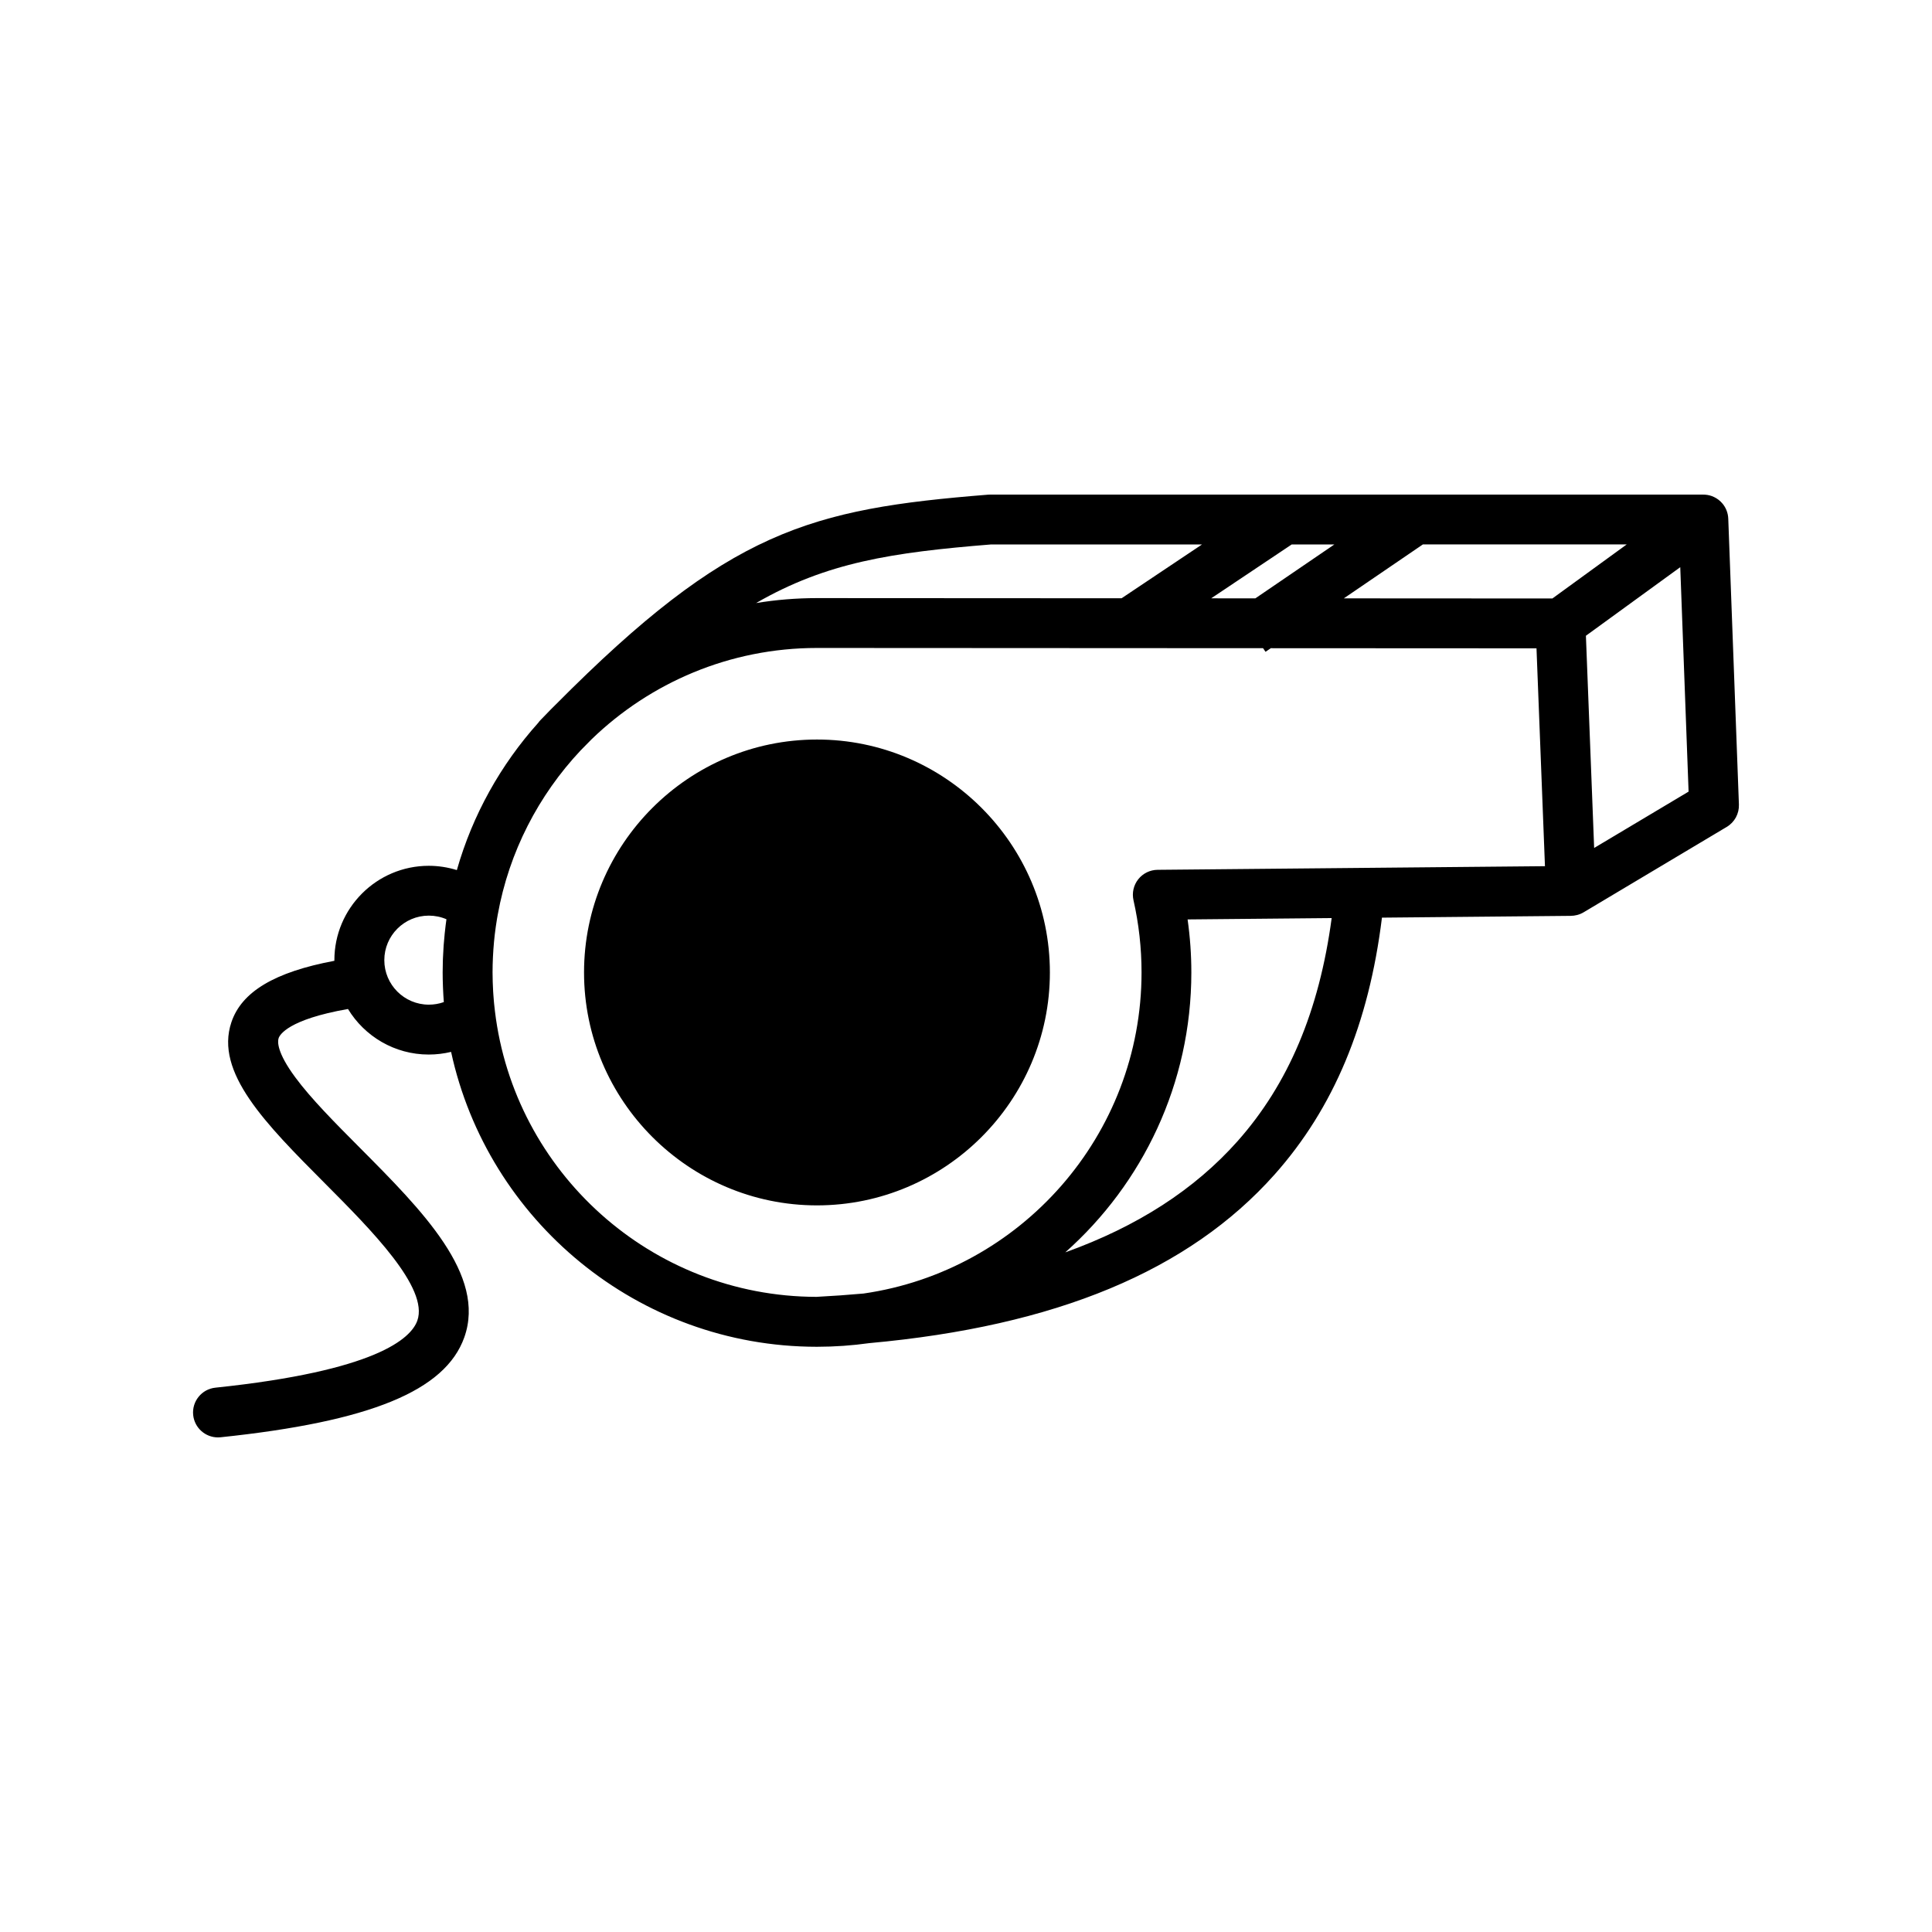 <?xml version="1.0" encoding="UTF-8"?>
<!-- Uploaded to: ICON Repo, www.iconrepo.com, Generator: ICON Repo Mixer Tools -->
<svg fill="#000000" width="800px" height="800px" version="1.1" viewBox="144 144 512 512" xmlns="http://www.w3.org/2000/svg">
 <path d="m422.23 401.71c0 33.996-27.73 61.727-61.727 61.727s-61.727-27.73-61.727-61.727c0-33.996 27.73-61.727 61.727-61.727 33.996-0.008 61.727 27.723 61.727 61.727zm182.6-44.496c0.086 2.41-1.141 4.684-3.219 5.918l-37.945 22.641c-1.078 0.645-2.293 0.93-3.438 0.938l-49.996 0.473c-3.477 28.184-12.805 50.492-28.449 68.07-22.711 25.52-57.934 40.195-107.43 44.691-4.516 0.633-9.125 0.961-13.812 0.965h-0.055-0.055c-47.449-0.031-87.207-33.543-96.887-78.148-1.918 0.461-3.902 0.703-5.926 0.703-9.059 0-17.008-4.844-21.395-12.07-15.891 2.781-18.09 6.867-18.379 7.715-0.309 0.914-0.492 3.754 4.391 10.371 4.211 5.707 10.512 12.039 17.18 18.742 16.473 16.555 33.504 33.668 27.629 50.191-5.039 14.164-24.961 22.328-64.586 26.477-0.23 0.027-0.469 0.035-0.695 0.035-3.34 0-6.211-2.523-6.566-5.922-0.379-3.629 2.258-6.879 5.887-7.258 42.648-4.461 51.832-13.043 53.512-17.762 3.086-8.68-12.23-24.07-24.543-36.438-15.668-15.746-29.207-29.348-24.727-42.648 2.715-8.07 11.449-13.305 27.293-16.277 0-0.055-0.004-0.109-0.004-0.164 0-13.793 11.223-25.012 25.012-25.012 2.539 0 5.047 0.391 7.445 1.137 4.176-14.668 11.645-27.957 21.555-39.016 0.195-0.277 0.418-0.547 0.664-0.793 0.41-0.422 0.828-0.848 1.234-1.266 0.906-0.957 1.824-1.887 2.766-2.809 45.879-46.207 67.352-51.816 114.54-55.605 0.176-0.016 0.355-0.02 0.531-0.02h188.96c0.168 0 0.34 0 0.508 0.016 0.852 0.051 1.66 0.266 2.394 0.617 0.863 0.406 1.648 1.004 2.289 1.785 0.418 0.504 0.754 1.07 1.008 1.688 0.312 0.762 0.473 1.559 0.492 2.356zm-128.14-54.648 20.93-14.281h-11.305l-21.34 14.277zm-132.32 1.25c5.254-0.863 10.641-1.312 16.137-1.312h0.004l80.719 0.043 21.32-14.262h-55.91c-26.258 2.121-43.582 4.746-62.27 15.531zm-82.754 105.73c-0.094-1.191-0.16-2.391-0.211-3.594-0.012-0.23-0.02-0.469-0.027-0.699-0.043-1.176-0.07-2.359-0.07-3.551 0-1.062 0.027-2.129 0.055-3.188 0.004-0.227 0.016-0.453 0.027-0.68 0.082-2.195 0.242-4.375 0.469-6.527 0.012-0.125 0.027-0.242 0.043-0.363 0.117-1.117 0.25-2.227 0.41-3.332-1.461-0.633-3.047-0.961-4.668-0.961-6.504 0-11.797 5.289-11.797 11.797s5.289 11.797 11.797 11.797c1.379 0 2.715-0.23 3.981-0.684-0.008-0.004-0.008-0.012-0.008-0.016zm235.29-22.246-38.18 0.359c0.656 4.641 0.992 9.34 0.992 14.047 0 29.477-12.93 56-33.41 74.184 19.129-6.867 34.242-16.641 45.621-29.426 13.477-15.152 21.68-34.555 24.977-59.164zm56.523-13.75-2.242-57.734-70.41-0.035-1.398 0.957-0.652-0.957-118.21-0.062c-23.172 0-44.227 9.211-59.707 24.168-0.977 0.988-1.965 1.984-2.965 3.012-11.125 11.852-18.934 26.848-21.938 43.488-0.062 0.344-0.125 0.695-0.184 1.039-0.043 0.246-0.078 0.492-0.117 0.742-0.07 0.445-0.145 0.895-0.207 1.348-0.02 0.16-0.043 0.32-0.062 0.473-0.07 0.523-0.145 1.055-0.207 1.582-0.012 0.102-0.02 0.207-0.035 0.309-0.066 0.574-0.129 1.145-0.18 1.723-0.012 0.086-0.016 0.168-0.02 0.258-0.051 0.586-0.102 1.172-0.145 1.758-0.012 0.125-0.016 0.242-0.02 0.363-0.035 0.551-0.07 1.102-0.098 1.648-0.012 0.238-0.016 0.477-0.027 0.715-0.016 0.438-0.035 0.867-0.047 1.305-0.016 0.68-0.027 1.355-0.027 2.039v0.012c0 0.828 0.016 1.66 0.043 2.492 0.004 0.215 0.016 0.434 0.027 0.652 0.02 0.633 0.051 1.258 0.086 1.891 0.016 0.238 0.031 0.469 0.047 0.703 0.043 0.621 0.086 1.242 0.145 1.867 0.02 0.227 0.035 0.445 0.062 0.672 0.066 0.672 0.141 1.348 0.223 2.019 5.102 42.52 41.348 75.598 85.199 75.684 4.262-0.223 8.414-0.516 12.465-0.879 41.605-5.984 73.691-41.871 73.691-85.109 0-6.441-0.719-12.871-2.133-19.113-0.441-1.949 0.02-3.996 1.258-5.562 1.238-1.566 3.121-2.488 5.121-2.508zm21.668-85.27h-54.02l-20.949 14.293 55.27 0.031zm16.395 65.508-2.207-59.477-25.004 18.172 2.184 56.238z"/>
</svg>